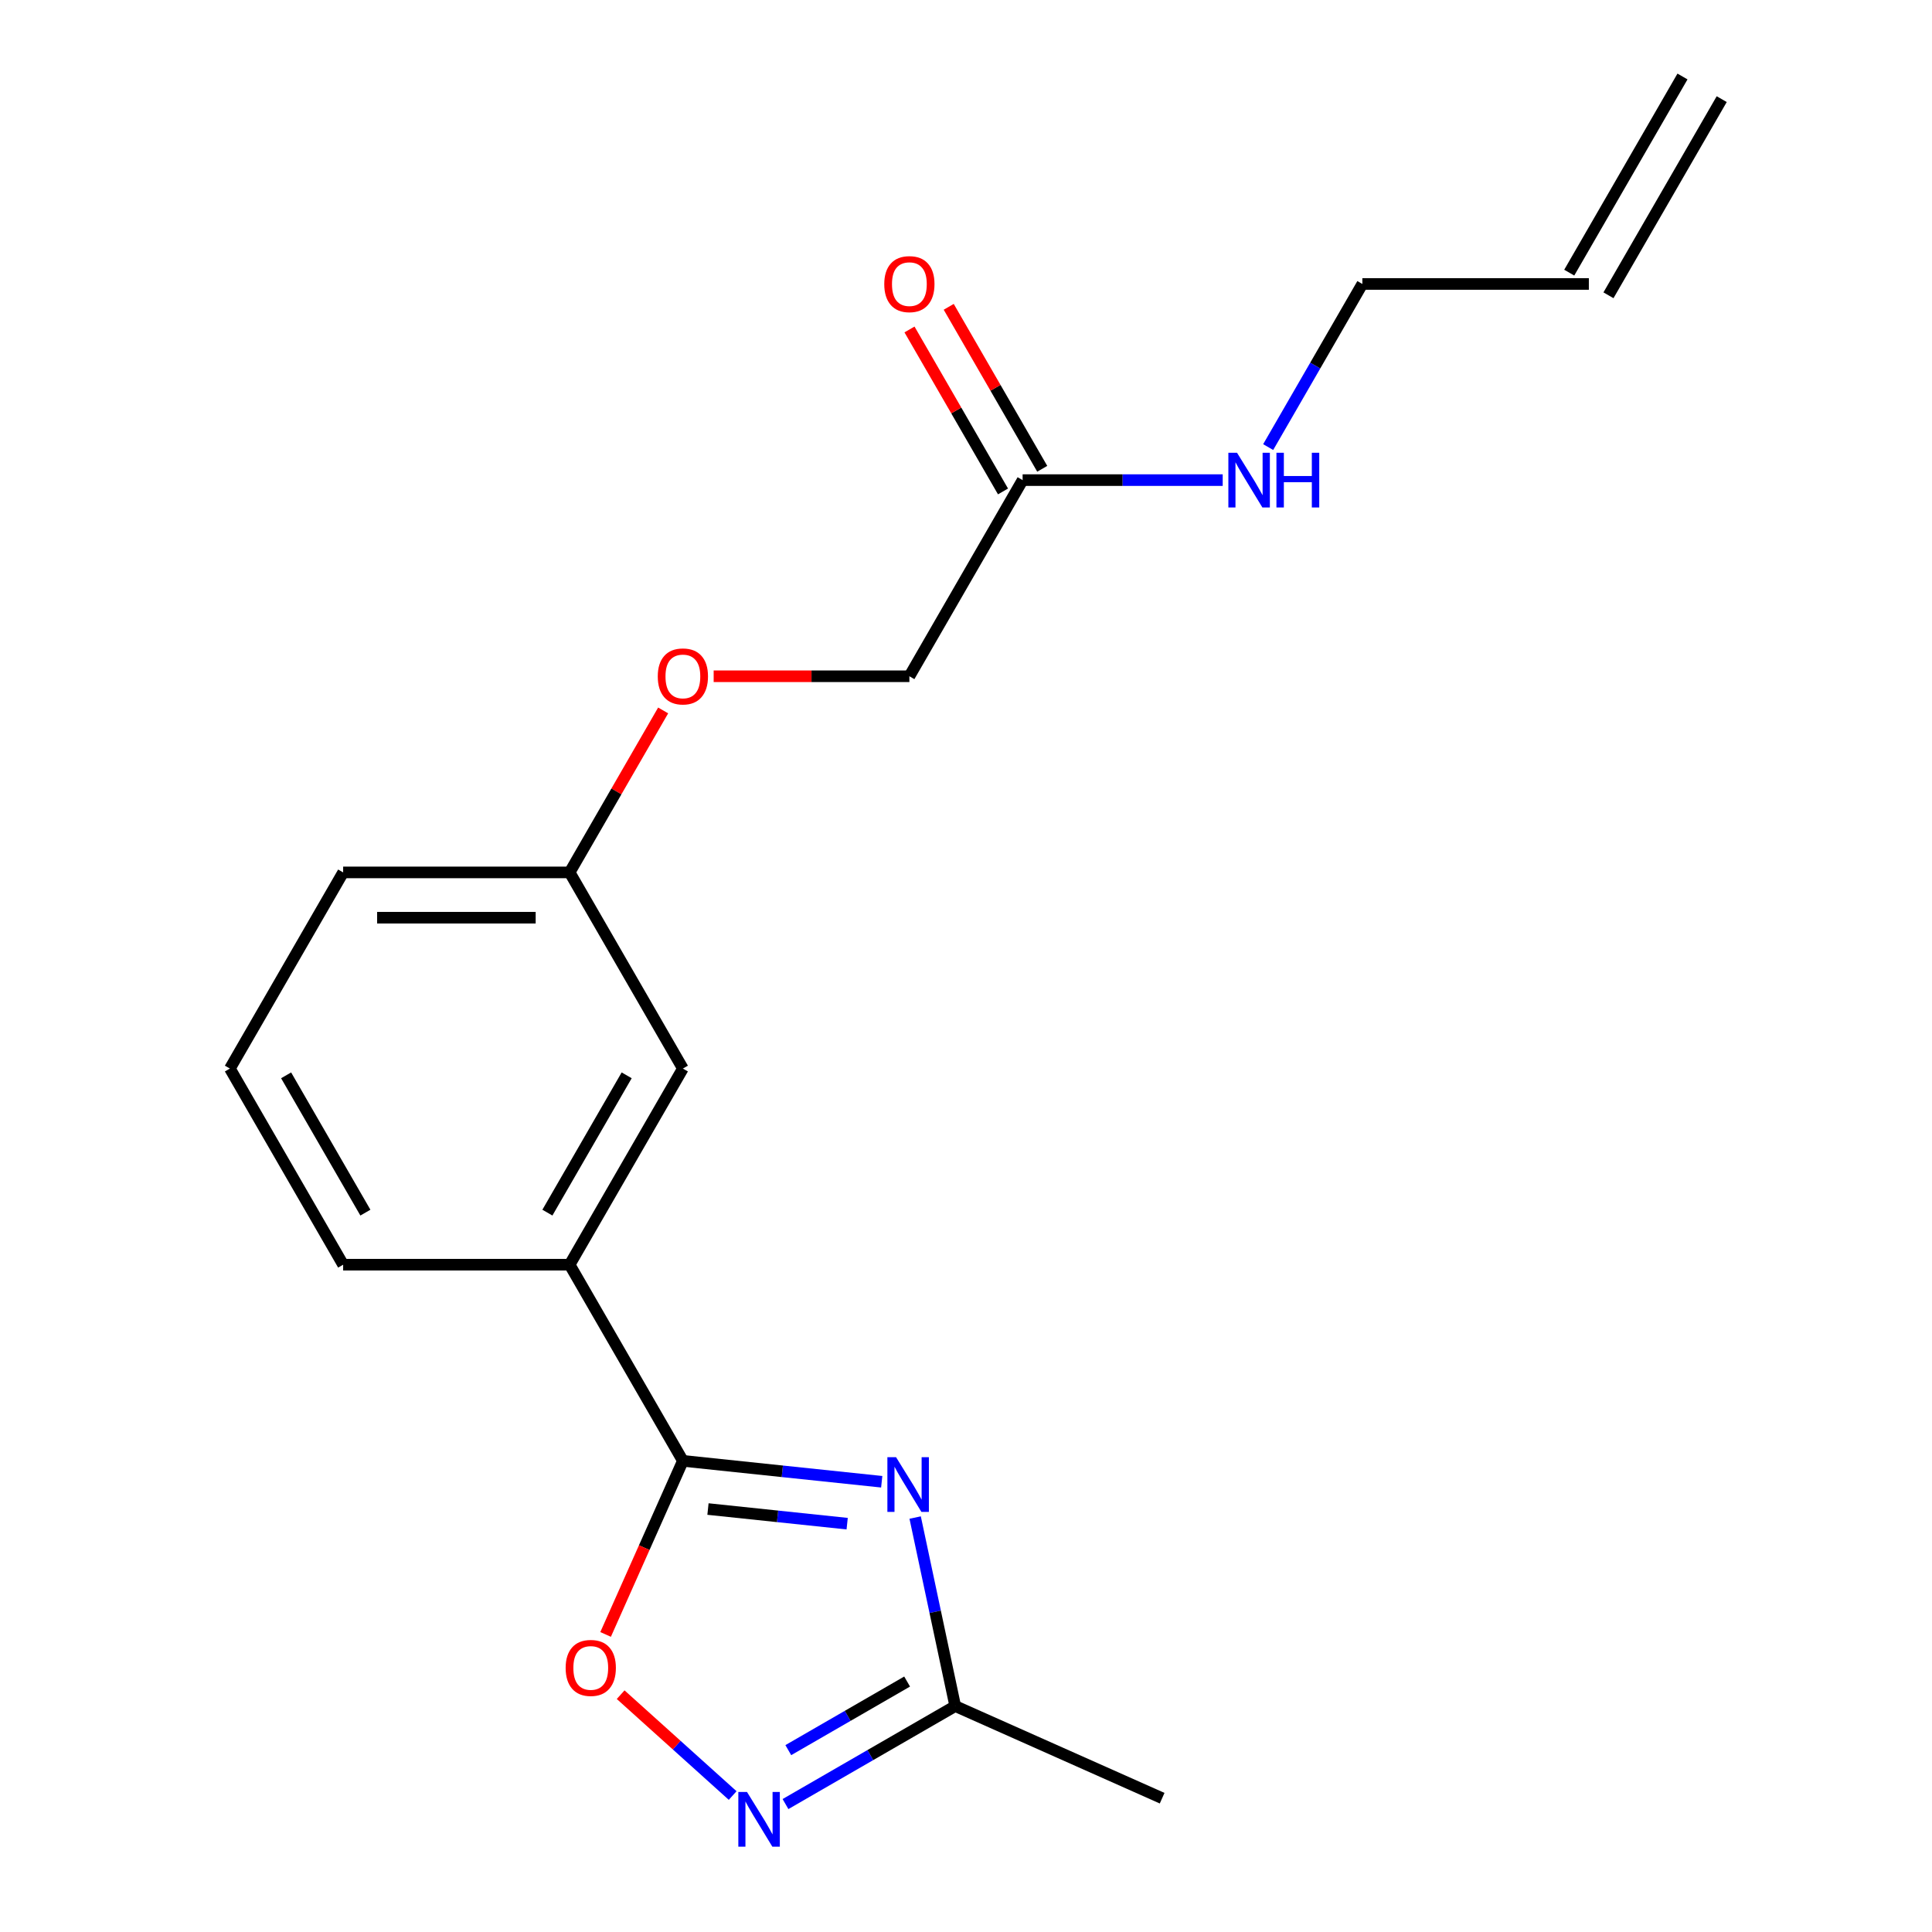 <?xml version='1.0' encoding='iso-8859-1'?>
<svg version='1.1' baseProfile='full'
              xmlns='http://www.w3.org/2000/svg'
                      xmlns:rdkit='http://www.rdkit.org/xml'
                      xmlns:xlink='http://www.w3.org/1999/xlink'
                  xml:space='preserve'
width='1000px' height='1000px' viewBox='0 0 1000 1000'>
<!-- END OF HEADER -->
<rect style='opacity:1.0;fill:#FFFFFF;stroke:none' width='1000' height='1000' x='0' y='0'> </rect>
<path class='bond-0' d='M 456.379,766.952 L 404.92,761.544' style='fill:none;fill-rule:evenodd;stroke:#0000FF;stroke-width:6px;stroke-linecap:butt;stroke-linejoin:miter;stroke-opacity:1' />
<path class='bond-0' d='M 404.92,761.544 L 353.46,756.135' style='fill:none;fill-rule:evenodd;stroke:#000000;stroke-width:6px;stroke-linecap:butt;stroke-linejoin:miter;stroke-opacity:1' />
<path class='bond-0' d='M 438.49,788.648 L 402.469,784.862' style='fill:none;fill-rule:evenodd;stroke:#0000FF;stroke-width:6px;stroke-linecap:butt;stroke-linejoin:miter;stroke-opacity:1' />
<path class='bond-0' d='M 402.469,784.862 L 366.447,781.076' style='fill:none;fill-rule:evenodd;stroke:#000000;stroke-width:6px;stroke-linecap:butt;stroke-linejoin:miter;stroke-opacity:1' />
<path class='bond-3' d='M 473.683,785.48 L 484.053,834.27' style='fill:none;fill-rule:evenodd;stroke:#0000FF;stroke-width:6px;stroke-linecap:butt;stroke-linejoin:miter;stroke-opacity:1' />
<path class='bond-3' d='M 484.053,834.27 L 494.424,883.059' style='fill:none;fill-rule:evenodd;stroke:#000000;stroke-width:6px;stroke-linecap:butt;stroke-linejoin:miter;stroke-opacity:1' />
<path class='bond-2' d='M 353.46,756.135 L 333.459,801.058' style='fill:none;fill-rule:evenodd;stroke:#000000;stroke-width:6px;stroke-linecap:butt;stroke-linejoin:miter;stroke-opacity:1' />
<path class='bond-2' d='M 333.459,801.058 L 313.458,845.981' style='fill:none;fill-rule:evenodd;stroke:#FF0000;stroke-width:6px;stroke-linecap:butt;stroke-linejoin:miter;stroke-opacity:1' />
<path class='bond-4' d='M 353.46,756.135 L 294.844,654.609' style='fill:none;fill-rule:evenodd;stroke:#000000;stroke-width:6px;stroke-linecap:butt;stroke-linejoin:miter;stroke-opacity:1' />
<path class='bond-1' d='M 406.569,933.782 L 450.496,908.421' style='fill:none;fill-rule:evenodd;stroke:#0000FF;stroke-width:6px;stroke-linecap:butt;stroke-linejoin:miter;stroke-opacity:1' />
<path class='bond-1' d='M 450.496,908.421 L 494.424,883.059' style='fill:none;fill-rule:evenodd;stroke:#000000;stroke-width:6px;stroke-linecap:butt;stroke-linejoin:miter;stroke-opacity:1' />
<path class='bond-1' d='M 408.024,905.869 L 438.773,888.116' style='fill:none;fill-rule:evenodd;stroke:#0000FF;stroke-width:6px;stroke-linecap:butt;stroke-linejoin:miter;stroke-opacity:1' />
<path class='bond-1' d='M 438.773,888.116 L 469.522,870.363' style='fill:none;fill-rule:evenodd;stroke:#000000;stroke-width:6px;stroke-linecap:butt;stroke-linejoin:miter;stroke-opacity:1' />
<path class='bond-19' d='M 379.227,929.366 L 350.238,903.264' style='fill:none;fill-rule:evenodd;stroke:#0000FF;stroke-width:6px;stroke-linecap:butt;stroke-linejoin:miter;stroke-opacity:1' />
<path class='bond-19' d='M 350.238,903.264 L 321.249,877.162' style='fill:none;fill-rule:evenodd;stroke:#FF0000;stroke-width:6px;stroke-linecap:butt;stroke-linejoin:miter;stroke-opacity:1' />
<path class='bond-15' d='M 494.424,883.059 L 601.52,930.742' style='fill:none;fill-rule:evenodd;stroke:#000000;stroke-width:6px;stroke-linecap:butt;stroke-linejoin:miter;stroke-opacity:1' />
<path class='bond-6' d='M 294.844,654.609 L 353.46,553.084' style='fill:none;fill-rule:evenodd;stroke:#000000;stroke-width:6px;stroke-linecap:butt;stroke-linejoin:miter;stroke-opacity:1' />
<path class='bond-6' d='M 283.331,627.657 L 324.363,556.589' style='fill:none;fill-rule:evenodd;stroke:#000000;stroke-width:6px;stroke-linecap:butt;stroke-linejoin:miter;stroke-opacity:1' />
<path class='bond-14' d='M 294.844,654.609 L 177.612,654.609' style='fill:none;fill-rule:evenodd;stroke:#000000;stroke-width:6px;stroke-linecap:butt;stroke-linejoin:miter;stroke-opacity:1' />
<path class='bond-5' d='M 529.308,248.506 L 470.692,350.032' style='fill:none;fill-rule:evenodd;stroke:#000000;stroke-width:6px;stroke-linecap:butt;stroke-linejoin:miter;stroke-opacity:1' />
<path class='bond-7' d='M 539.461,242.645 L 515.259,200.727' style='fill:none;fill-rule:evenodd;stroke:#000000;stroke-width:6px;stroke-linecap:butt;stroke-linejoin:miter;stroke-opacity:1' />
<path class='bond-7' d='M 515.259,200.727 L 491.058,158.81' style='fill:none;fill-rule:evenodd;stroke:#FF0000;stroke-width:6px;stroke-linecap:butt;stroke-linejoin:miter;stroke-opacity:1' />
<path class='bond-7' d='M 519.155,254.368 L 494.954,212.45' style='fill:none;fill-rule:evenodd;stroke:#000000;stroke-width:6px;stroke-linecap:butt;stroke-linejoin:miter;stroke-opacity:1' />
<path class='bond-7' d='M 494.954,212.45 L 470.753,170.533' style='fill:none;fill-rule:evenodd;stroke:#FF0000;stroke-width:6px;stroke-linecap:butt;stroke-linejoin:miter;stroke-opacity:1' />
<path class='bond-9' d='M 529.308,248.506 L 581.089,248.506' style='fill:none;fill-rule:evenodd;stroke:#000000;stroke-width:6px;stroke-linecap:butt;stroke-linejoin:miter;stroke-opacity:1' />
<path class='bond-9' d='M 581.089,248.506 L 632.869,248.506' style='fill:none;fill-rule:evenodd;stroke:#0000FF;stroke-width:6px;stroke-linecap:butt;stroke-linejoin:miter;stroke-opacity:1' />
<path class='bond-13' d='M 353.46,553.084 L 294.844,451.558' style='fill:none;fill-rule:evenodd;stroke:#000000;stroke-width:6px;stroke-linecap:butt;stroke-linejoin:miter;stroke-opacity:1' />
<path class='bond-8' d='M 822.388,146.98 L 705.156,146.98' style='fill:none;fill-rule:evenodd;stroke:#000000;stroke-width:6px;stroke-linecap:butt;stroke-linejoin:miter;stroke-opacity:1' />
<path class='bond-10' d='M 832.54,152.842 L 891.156,51.316' style='fill:none;fill-rule:evenodd;stroke:#000000;stroke-width:6px;stroke-linecap:butt;stroke-linejoin:miter;stroke-opacity:1' />
<path class='bond-10' d='M 812.235,141.119 L 870.851,39.593' style='fill:none;fill-rule:evenodd;stroke:#000000;stroke-width:6px;stroke-linecap:butt;stroke-linejoin:miter;stroke-opacity:1' />
<path class='bond-16' d='M 656.407,231.415 L 680.782,189.198' style='fill:none;fill-rule:evenodd;stroke:#0000FF;stroke-width:6px;stroke-linecap:butt;stroke-linejoin:miter;stroke-opacity:1' />
<path class='bond-16' d='M 680.782,189.198 L 705.156,146.98' style='fill:none;fill-rule:evenodd;stroke:#000000;stroke-width:6px;stroke-linecap:butt;stroke-linejoin:miter;stroke-opacity:1' />
<path class='bond-11' d='M 343.246,367.723 L 319.045,409.64' style='fill:none;fill-rule:evenodd;stroke:#FF0000;stroke-width:6px;stroke-linecap:butt;stroke-linejoin:miter;stroke-opacity:1' />
<path class='bond-11' d='M 319.045,409.64 L 294.844,451.558' style='fill:none;fill-rule:evenodd;stroke:#000000;stroke-width:6px;stroke-linecap:butt;stroke-linejoin:miter;stroke-opacity:1' />
<path class='bond-12' d='M 369.391,350.032 L 420.041,350.032' style='fill:none;fill-rule:evenodd;stroke:#FF0000;stroke-width:6px;stroke-linecap:butt;stroke-linejoin:miter;stroke-opacity:1' />
<path class='bond-12' d='M 420.041,350.032 L 470.692,350.032' style='fill:none;fill-rule:evenodd;stroke:#000000;stroke-width:6px;stroke-linecap:butt;stroke-linejoin:miter;stroke-opacity:1' />
<path class='bond-20' d='M 294.844,451.558 L 177.612,451.558' style='fill:none;fill-rule:evenodd;stroke:#000000;stroke-width:6px;stroke-linecap:butt;stroke-linejoin:miter;stroke-opacity:1' />
<path class='bond-20' d='M 277.259,475.004 L 195.197,475.004' style='fill:none;fill-rule:evenodd;stroke:#000000;stroke-width:6px;stroke-linecap:butt;stroke-linejoin:miter;stroke-opacity:1' />
<path class='bond-17' d='M 177.612,654.609 L 118.996,553.084' style='fill:none;fill-rule:evenodd;stroke:#000000;stroke-width:6px;stroke-linecap:butt;stroke-linejoin:miter;stroke-opacity:1' />
<path class='bond-17' d='M 189.125,627.657 L 148.094,556.589' style='fill:none;fill-rule:evenodd;stroke:#000000;stroke-width:6px;stroke-linecap:butt;stroke-linejoin:miter;stroke-opacity:1' />
<path class='bond-18' d='M 118.996,553.084 L 177.612,451.558' style='fill:none;fill-rule:evenodd;stroke:#000000;stroke-width:6px;stroke-linecap:butt;stroke-linejoin:miter;stroke-opacity:1' />
<path  class='atom-0' d='M 463.79 754.229
L 473.07 769.229
Q 473.99 770.709, 475.47 773.389
Q 476.95 776.069, 477.03 776.229
L 477.03 754.229
L 480.79 754.229
L 480.79 782.549
L 476.91 782.549
L 466.95 766.149
Q 465.79 764.229, 464.55 762.029
Q 463.35 759.829, 462.99 759.149
L 462.99 782.549
L 459.31 782.549
L 459.31 754.229
L 463.79 754.229
' fill='#0000FF'/>
<path  class='atom-2' d='M 386.638 927.515
L 395.918 942.515
Q 396.838 943.995, 398.318 946.675
Q 399.798 949.355, 399.878 949.515
L 399.878 927.515
L 403.638 927.515
L 403.638 955.835
L 399.758 955.835
L 389.798 939.435
Q 388.638 937.515, 387.398 935.315
Q 386.198 933.115, 385.838 932.435
L 385.838 955.835
L 382.158 955.835
L 382.158 927.515
L 386.638 927.515
' fill='#0000FF'/>
<path  class='atom-3' d='M 292.778 863.312
Q 292.778 856.512, 296.138 852.712
Q 299.498 848.912, 305.778 848.912
Q 312.058 848.912, 315.418 852.712
Q 318.778 856.512, 318.778 863.312
Q 318.778 870.192, 315.378 874.112
Q 311.978 877.992, 305.778 877.992
Q 299.538 877.992, 296.138 874.112
Q 292.778 870.232, 292.778 863.312
M 305.778 874.792
Q 310.098 874.792, 312.418 871.912
Q 314.778 868.992, 314.778 863.312
Q 314.778 857.752, 312.418 854.952
Q 310.098 852.112, 305.778 852.112
Q 301.458 852.112, 299.098 854.912
Q 296.778 857.712, 296.778 863.312
Q 296.778 869.032, 299.098 871.912
Q 301.458 874.792, 305.778 874.792
' fill='#FF0000'/>
<path  class='atom-8' d='M 457.692 147.06
Q 457.692 140.26, 461.052 136.46
Q 464.412 132.66, 470.692 132.66
Q 476.972 132.66, 480.332 136.46
Q 483.692 140.26, 483.692 147.06
Q 483.692 153.94, 480.292 157.86
Q 476.892 161.74, 470.692 161.74
Q 464.452 161.74, 461.052 157.86
Q 457.692 153.98, 457.692 147.06
M 470.692 158.54
Q 475.012 158.54, 477.332 155.66
Q 479.692 152.74, 479.692 147.06
Q 479.692 141.5, 477.332 138.7
Q 475.012 135.86, 470.692 135.86
Q 466.372 135.86, 464.012 138.66
Q 461.692 141.46, 461.692 147.06
Q 461.692 152.78, 464.012 155.66
Q 466.372 158.54, 470.692 158.54
' fill='#FF0000'/>
<path  class='atom-10' d='M 640.28 234.346
L 649.56 249.346
Q 650.48 250.826, 651.96 253.506
Q 653.44 256.186, 653.52 256.346
L 653.52 234.346
L 657.28 234.346
L 657.28 262.666
L 653.4 262.666
L 643.44 246.266
Q 642.28 244.346, 641.04 242.146
Q 639.84 239.946, 639.48 239.266
L 639.48 262.666
L 635.8 262.666
L 635.8 234.346
L 640.28 234.346
' fill='#0000FF'/>
<path  class='atom-10' d='M 660.68 234.346
L 664.52 234.346
L 664.52 246.386
L 679 246.386
L 679 234.346
L 682.84 234.346
L 682.84 262.666
L 679 262.666
L 679 249.586
L 664.52 249.586
L 664.52 262.666
L 660.68 262.666
L 660.68 234.346
' fill='#0000FF'/>
<path  class='atom-12' d='M 340.46 350.112
Q 340.46 343.312, 343.82 339.512
Q 347.18 335.712, 353.46 335.712
Q 359.74 335.712, 363.1 339.512
Q 366.46 343.312, 366.46 350.112
Q 366.46 356.992, 363.06 360.912
Q 359.66 364.792, 353.46 364.792
Q 347.22 364.792, 343.82 360.912
Q 340.46 357.032, 340.46 350.112
M 353.46 361.592
Q 357.78 361.592, 360.1 358.712
Q 362.46 355.792, 362.46 350.112
Q 362.46 344.552, 360.1 341.752
Q 357.78 338.912, 353.46 338.912
Q 349.14 338.912, 346.78 341.712
Q 344.46 344.512, 344.46 350.112
Q 344.46 355.832, 346.78 358.712
Q 349.14 361.592, 353.46 361.592
' fill='#FF0000'/>
</svg>
